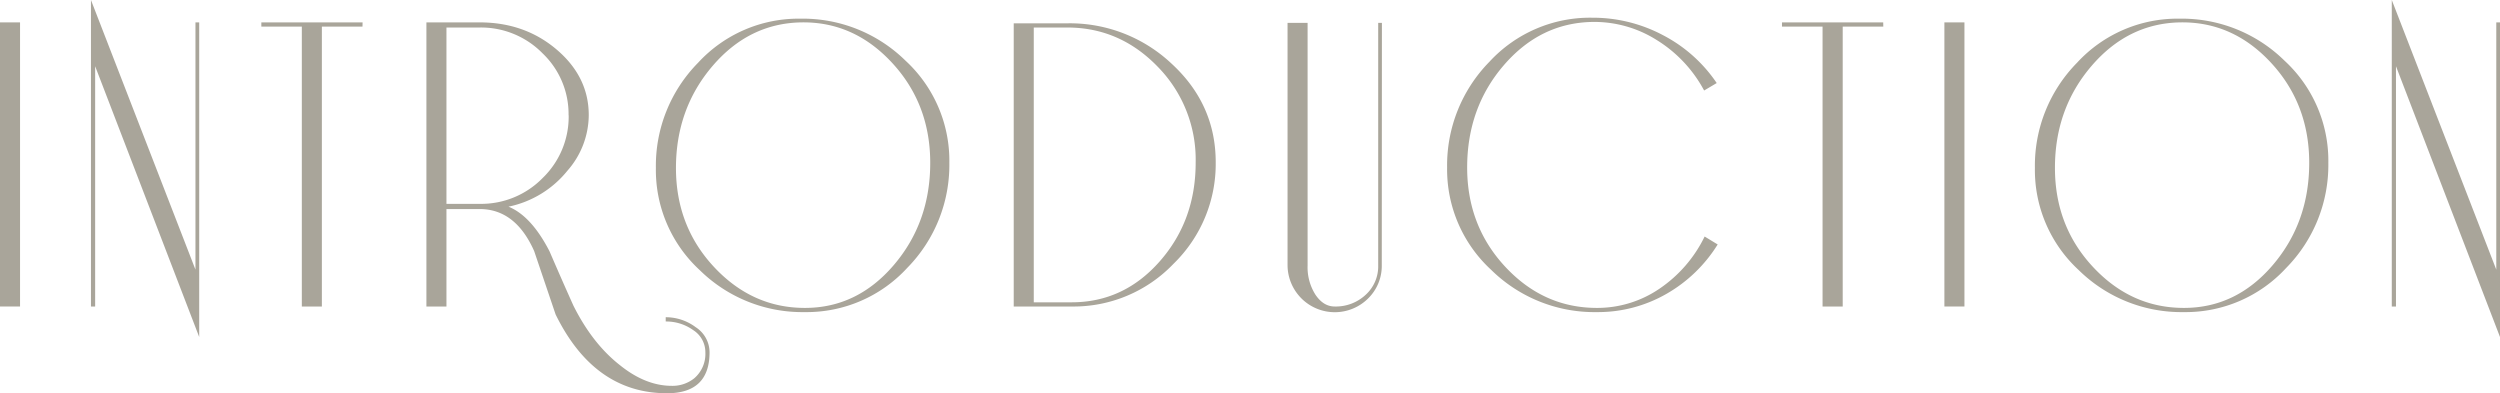 <svg id="レイヤー_1" data-name="レイヤー 1" xmlns="http://www.w3.org/2000/svg" viewBox="0 0 727 114.36"><defs><style>.cls-1{fill:#a9a59a;}</style></defs><path class="cls-1" d="M5.83,89.13H0V6.51H5.83Z"/><path class="cls-1" d="M57.93,98,27.67,19.26V89.13H26.45V0L56.84,78.41V6.51h1.09Z"/><path class="cls-1" d="M105.41,7.73H93.6v81.4H87.77V7.73H76V6.51h29.44Z"/><path class="cls-1" d="M206.34,102.43q0,11.92-12.35,11.93-21.17,0-32.42-22.92L155.33,73q-5.43-12.21-15.87-12.21h-9.63V89.13H124V6.51h15.47q13.15,0,22.45,7.94t9.29,19.06A24.66,24.66,0,0,1,165,49.65,29.7,29.7,0,0,1,147.87,60.1q6.65,2.71,11.94,13,3.39,7.88,6.92,15.74,5.55,11.11,13.56,17.36,7.46,6,15.06,6a10.09,10.09,0,0,0,6.51-2.17,9.34,9.34,0,0,0,3.26-7.59A7.61,7.61,0,0,0,201.59,96a13.48,13.48,0,0,0-8-2.51V92.25a14.52,14.52,0,0,1,8.75,2.92A8.71,8.71,0,0,1,206.34,102.43Zm-41-68.92a24.4,24.4,0,0,0-7.56-18A25.09,25.09,0,0,0,139.49,8h-9.66V59.28h9.66a25,25,0,0,0,18.32-7.52A24.81,24.81,0,0,0,165.37,33.51Z"/><path class="cls-1" d="M276.07,47.35a42.72,42.72,0,0,1-12.28,30.59A39.73,39.73,0,0,1,234,90.76a42.57,42.57,0,0,1-30.52-12.21,39.58,39.58,0,0,1-12.75-29.71A42.69,42.69,0,0,1,203,18.25,39.7,39.7,0,0,1,232.79,5.43a42.61,42.61,0,0,1,30.53,12.21A39.58,39.58,0,0,1,276.07,47.35Zm-5.56,0q0-17.1-11.11-29.1T233,6.51q-15.18.27-25.8,12.69T196.57,48.84q0,16.95,11.1,28.83t26.41,11.87q15.16,0,25.8-12.42T270.51,47.35Z"/><path class="cls-1" d="M353.53,47.21a40.52,40.52,0,0,1-12.28,29.51,40.17,40.17,0,0,1-29.64,12.41H294.79V6.78h15.6a43.2,43.2,0,0,1,30.39,11.81Q353.53,30.38,353.53,47.21Zm-5.83,0a38.53,38.53,0,0,0-11-27.77Q325.65,8,310.36,8h-9.74V87.91h11q15.15,0,25.63-11.91T347.7,47.21Z"/><path class="cls-1" d="M401.82,77.19a13.25,13.25,0,0,1-4,9.63,13.74,13.74,0,0,1-23.4-9.63V6.65h5.83V77.19a14.85,14.85,0,0,0,2.31,8.55q2.31,3.39,5.56,3.39a12.72,12.72,0,0,0,9-3.39,11.16,11.16,0,0,0,3.66-8.55V6.65h1.08Z"/><path class="cls-1" d="M499.5,71.09a42.1,42.1,0,0,1-14.92,14.38,40,40,0,0,1-20.22,5.29,42.82,42.82,0,0,1-30.72-12.28A39.68,39.68,0,0,1,420.82,48.7,43,43,0,0,1,433.09,18,39.78,39.78,0,0,1,463,5.15a43.53,43.53,0,0,1,20.62,5.09,42.47,42.47,0,0,1,15.6,13.91l-3.66,2.17a38.65,38.65,0,0,0-13.74-14.65,34,34,0,0,0-18.75-5.29Q447.9,6.65,437.28,19T426.65,48.7q0,17,11.1,28.9t26.54,11.94a32.09,32.09,0,0,0,18.35-5.63,38.77,38.77,0,0,0,13.07-15.13Z"/><path class="cls-1" d="M547.66,7.73h-11.8v81.4H530V7.73h-11.8V6.51h29.44Z"/><path class="cls-1" d="M571.26,89.13h-5.83V6.51h5.83Z"/><path class="cls-1" d="M677.08,47.35A42.67,42.67,0,0,1,664.8,77.94,39.72,39.72,0,0,1,635,90.76,42.59,42.59,0,0,1,604.5,78.55a39.58,39.58,0,0,1-12.75-29.71A42.66,42.66,0,0,1,604,18.25,39.67,39.67,0,0,1,633.8,5.43a42.59,42.59,0,0,1,30.53,12.21A39.58,39.58,0,0,1,677.08,47.35Zm-5.56,0q0-17.1-11.11-29.1T634,6.51q-15.16.27-25.8,12.69T597.58,48.84q0,16.95,11.1,28.83t26.41,11.87q15.17,0,25.8-12.42T671.52,47.35Z"/><path class="cls-1" d="M727,98,696.75,19.26V89.13h-1.22V0l30.39,78.41V6.51H727Z"/></svg>